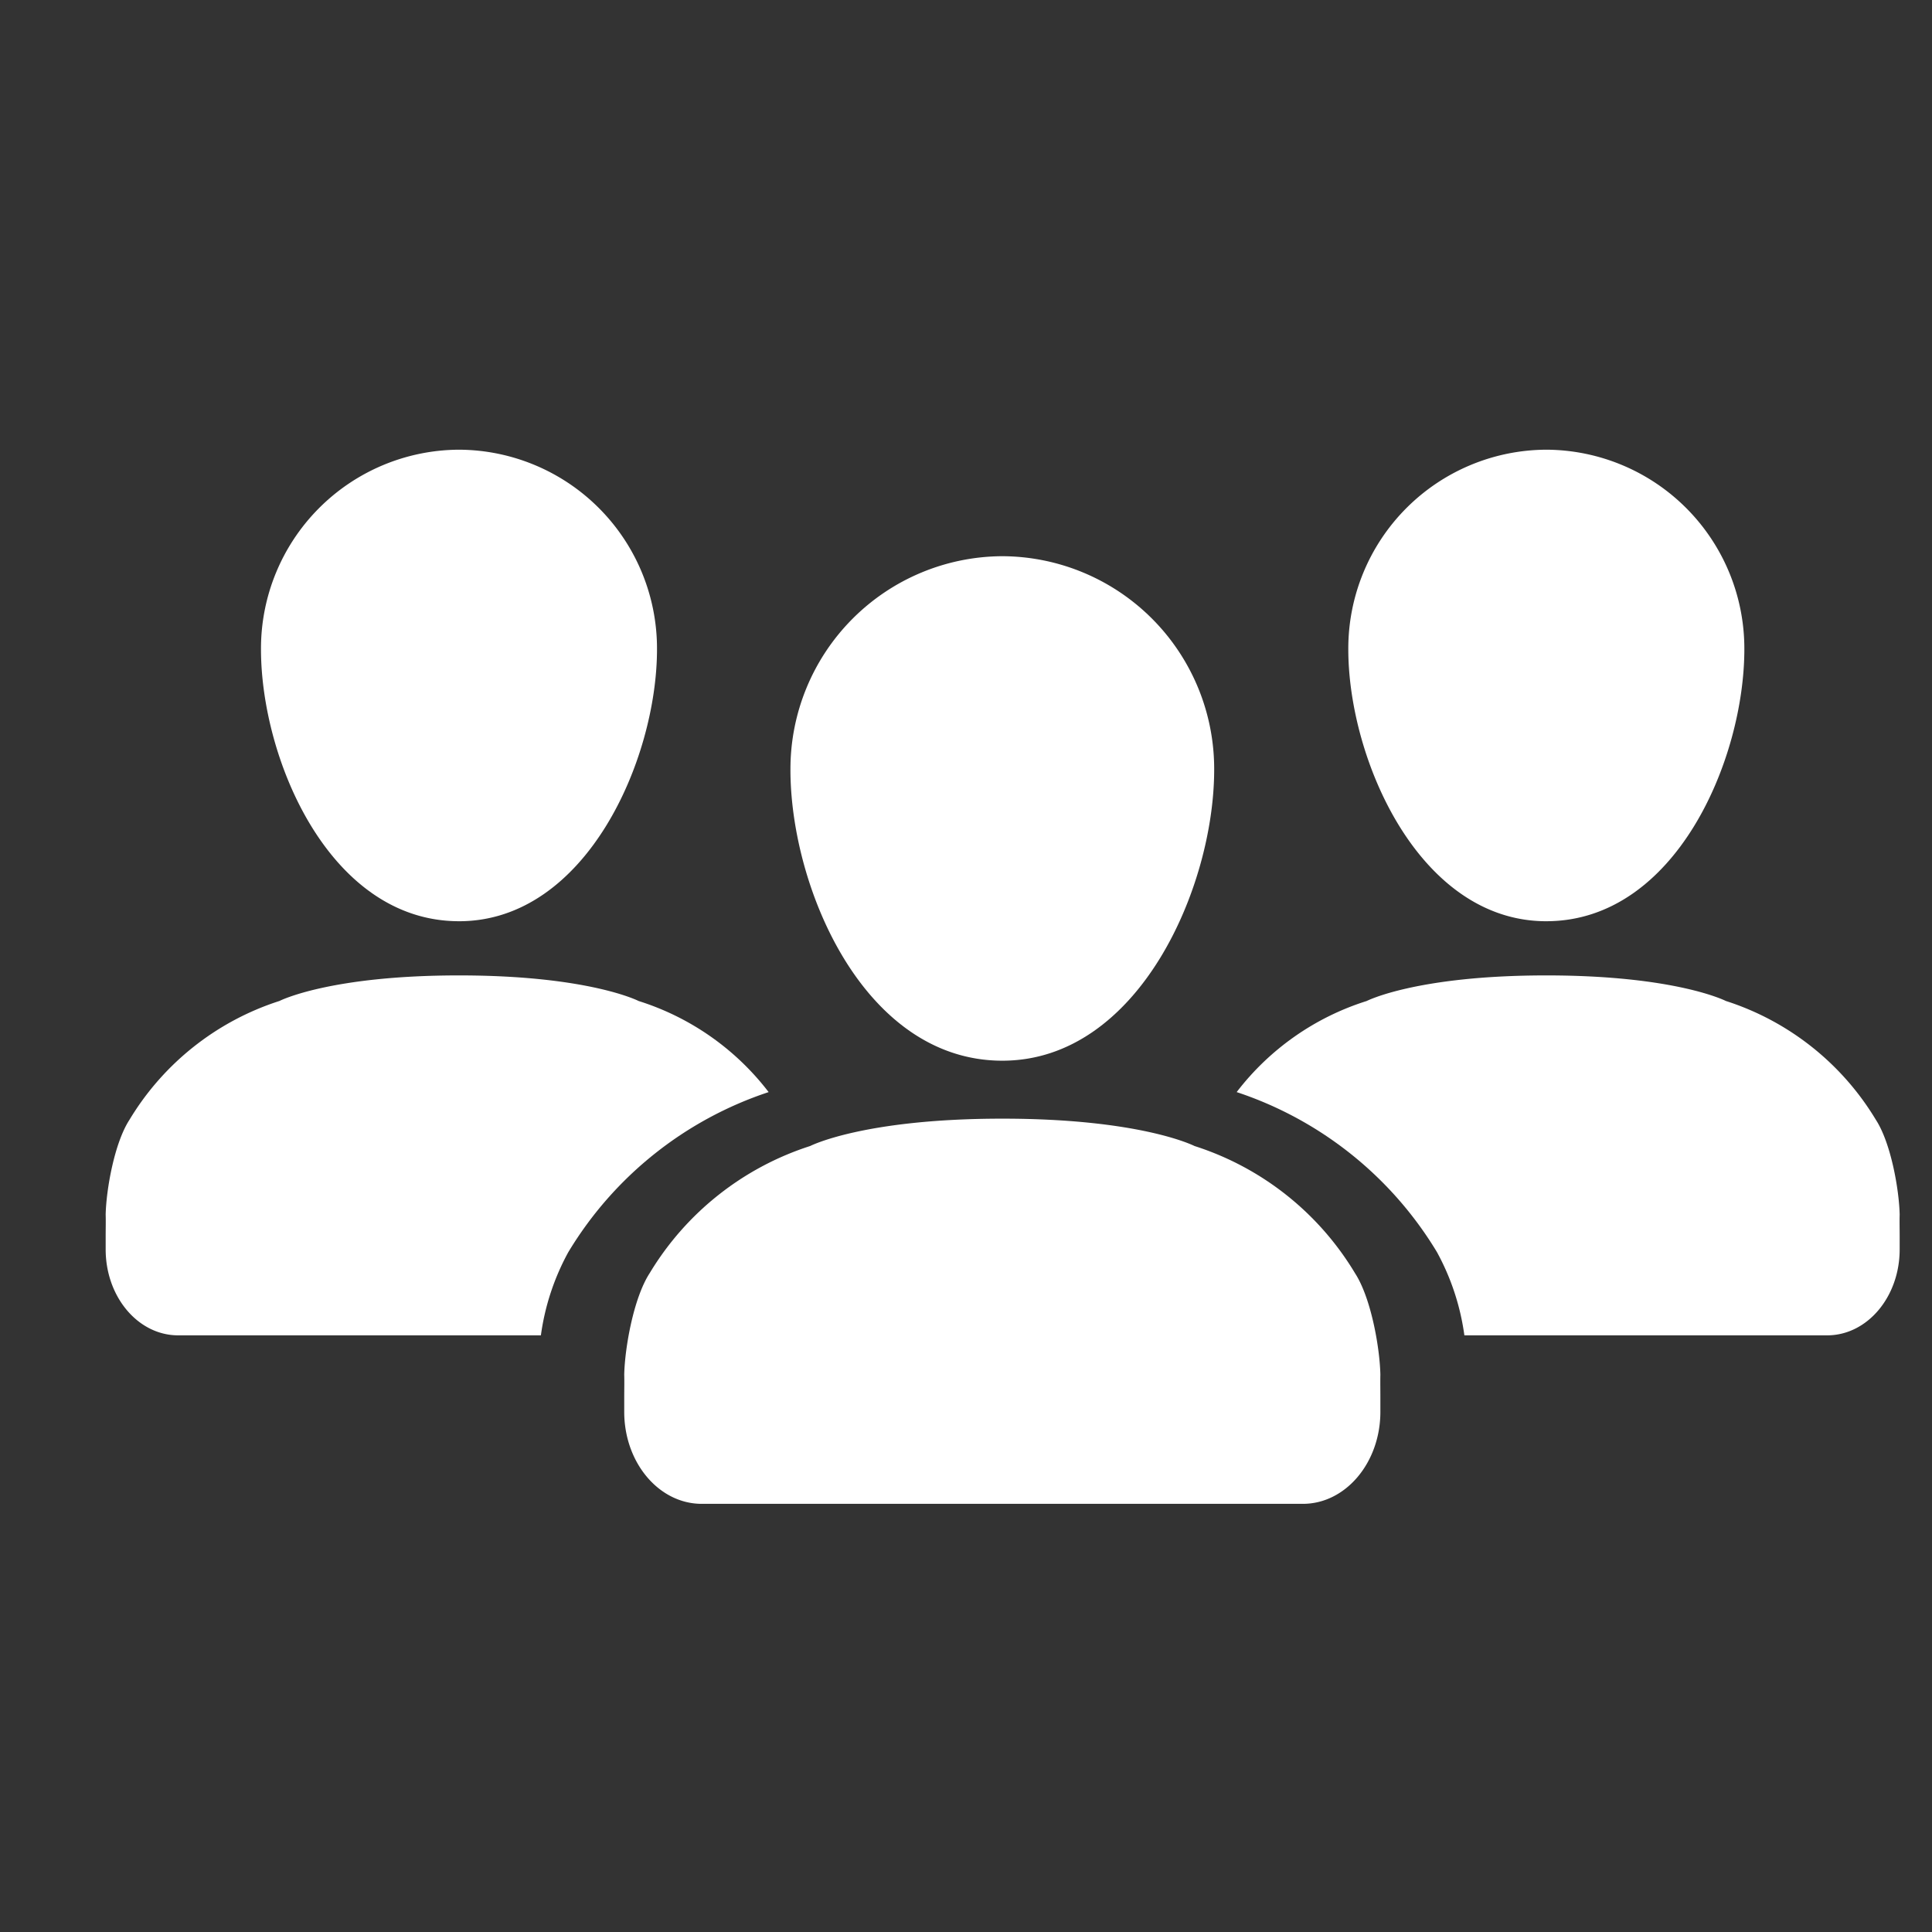 <svg xmlns="http://www.w3.org/2000/svg" xmlns:xlink="http://www.w3.org/1999/xlink" width="140" height="140" viewBox="0 0 140 140"><rect x="0" y="0" width="140" height="140" fill="#333333" stroke="none"/><defs><clipPath id="a"><path d="M0,35.005H130V-41.379H0Z" transform="translate(0 41.379)" fill="#fff" /></clipPath><clipPath id="c"><rect width="140" height="140" /></clipPath></defs><g id="b" clip-path="url(#c)"><g transform="translate(7.656 73.967)"><g transform="translate(0 -41.379)" clip-path="url(#a)"><g transform="translate(37.578 7.717)"><path d="M24.268,23.81a21.031,21.031,0,0,0-11.63-9.215S8.784,12.612-1.286,12.612s-13.928,1.983-13.928,1.983A21.117,21.117,0,0,0-26.845,23.81c-1.168,1.8-1.8,5.414-1.842,7.347.015.5,0,1.085,0,1.667v1.032c0,3.685,2.514,6.668,5.617,6.668H20.489c3.1,0,5.617-2.983,5.617-6.668V32.823c0-.581-.011-1.165,0-1.667-.041-1.933-.67-5.551-1.839-7.347m-40.91-36.482c0,8.541,5.324,21.085,15.357,21.085,9.856,0,15.349-12.545,15.349-21.085A15.414,15.414,0,0,0-1.286-28.145,15.419,15.419,0,0,0-16.642-12.672" transform="translate(28.687 28.145)" fill="#fff" /></g><g transform="translate(-0.001 38.094)"><path d="M22.017,3.875a19.086,19.086,0,0,0-9.42-6.6S9-4.58-.415-4.58-13.433-2.727-13.433-2.727A19.721,19.721,0,0,0-24.3,5.883c-1.093,1.68-1.684,5.062-1.724,6.867.015.473,0,1.015,0,1.56v.964c0,3.441,2.35,6.228,5.252,6.228H5.514A17.45,17.45,0,0,1,7.5,15.475a26.768,26.768,0,0,1,14.518-11.6" transform="translate(26.026 4.58)" fill="#fff" /></g><g transform="translate(11.256 -0.001)"><path d="M6.577,15.659c9.211,0,14.345-11.727,14.345-19.707A14.409,14.409,0,0,0,6.577-18.51,14.41,14.41,0,0,0-7.775-4.049c0,7.982,4.977,19.707,14.352,19.707" transform="translate(7.775 18.51)" fill="#fff" /></g><g transform="translate(81.958 38.094)"><path d="M0,3.875a19.086,19.086,0,0,1,9.42-6.6S13.02-4.58,22.432-4.58,35.45-2.727,35.45-2.727a19.715,19.715,0,0,1,10.869,8.61c1.093,1.68,1.684,5.062,1.724,6.867-.015.473,0,1.015,0,1.56v.964c0,3.441-2.35,6.228-5.252,6.228H16.5a17.489,17.489,0,0,0-1.984-6.027A26.779,26.779,0,0,0,0,3.875" transform="translate(0 4.58)" fill="#fff" /></g><g transform="translate(90.047 -0.001)"><path d="M6.574,15.659c-9.211,0-14.345-11.727-14.345-19.707A14.409,14.409,0,0,1,6.574-18.51,14.412,14.412,0,0,1,20.928-4.049c0,7.982-4.977,19.707-14.354,19.707" transform="translate(7.771 18.51)" fill="#fff" /></g></g></g></g></svg>